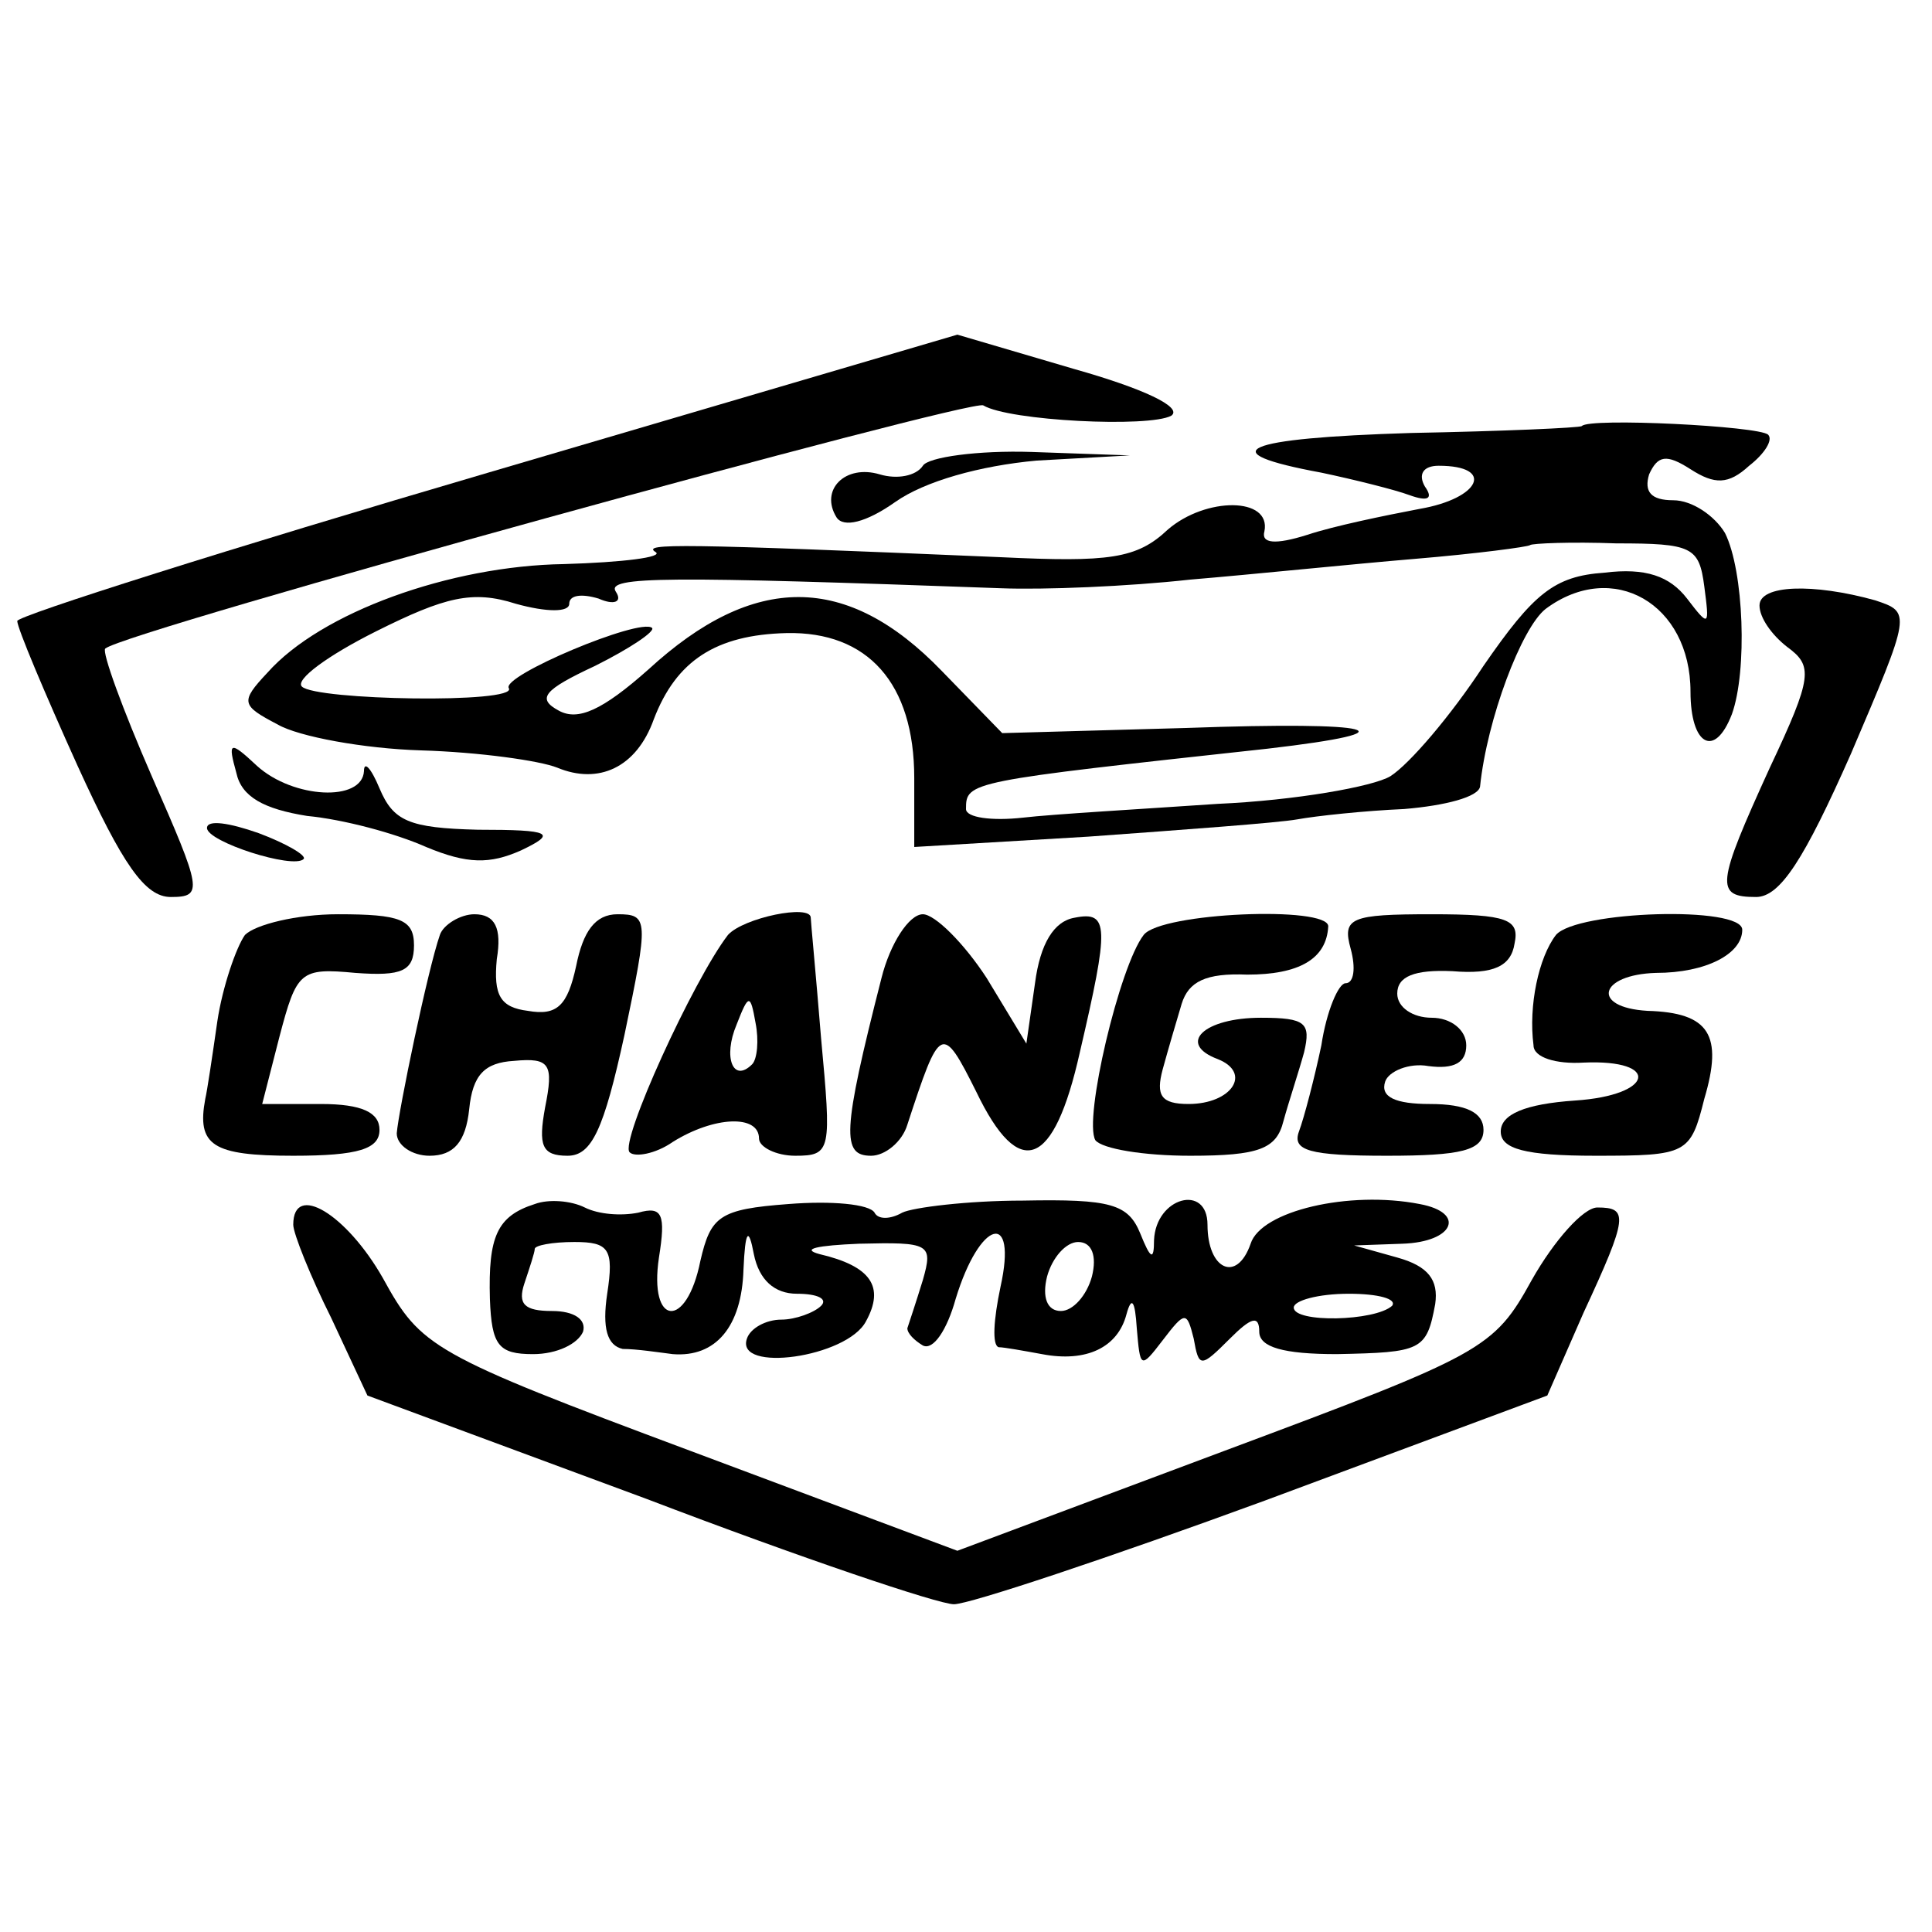 <?xml version="1.0" standalone="no"?>
<!DOCTYPE svg PUBLIC "-//W3C//DTD SVG 20010904//EN"
 "http://www.w3.org/TR/2001/REC-SVG-20010904/DTD/svg10.dtd">
<svg version="1.0" xmlns="http://www.w3.org/2000/svg"
 width="112pt" height="112pt" viewBox="0 0 112 112"
 preserveAspectRatio="xMidYMid meet">
<g transform="translate(0,112) scale(0.1,-0.1)"
fill="#000000" stroke="none">
<path d="M283 846 c-150 -44 -273 -83 -273 -86 0 -4 16 -42 35 -84 26 -57 39
-76 54 -76 19 0 18 4 -11 70 -17 39 -29 72 -27 74 11 10 502 145 509 141 15
-9 96 -13 109 -6 7 5 -17 16 -56 27 l-68 20 -272 -80z"/>
<path d="M917 873 c-1 -1 -46 -3 -99 -4 -98 -3 -117 -11 -52 -23 19 -4 43 -10
51 -13 11 -4 14 -2 9 5 -4 7 -1 12 8 12 33 0 24 -19 -11 -25 -21 -4 -50 -10
-65 -15 -19 -6 -27 -5 -25 2 4 20 -34 20 -56 1 -18 -17 -34 -19 -97 -16 -187
8 -208 8 -200 3 5 -3 -19 -6 -53 -7 -66 -1 -141 -28 -172 -63 -16 -17 -15 -19
6 -30 12 -7 50 -14 83 -15 34 -1 69 -6 79 -10 24 -10 46 0 56 28 13 34 36 49
77 50 47 1 74 -29 74 -84 l0 -40 101 6 c55 4 110 8 121 10 11 2 39 5 62 6 24
2 43 7 44 13 4 39 24 92 38 103 39 29 84 3 84 -48 0 -31 14 -39 24 -13 9 25 7
83 -4 105 -6 10 -19 19 -30 19 -13 0 -17 5 -14 15 5 11 10 12 24 3 14 -9 22
-9 34 2 9 7 14 15 11 18 -5 5 -104 10 -108 5z m71 -93 c3 -23 3 -24 -10 -7
-10 13 -24 18 -48 15 -29 -2 -41 -12 -70 -54 -19 -29 -43 -57 -54 -64 -10 -6
-55 -14 -100 -16 -44 -3 -96 -6 -113 -8 -18 -2 -33 0 -33 5 0 16 1 16 175 35
86 10 64 16 -47 12 l-107 -3 -35 36 c-55 57 -109 57 -170 1 -27 -24 -41 -30
-52 -24 -13 7 -9 12 21 26 20 10 35 20 33 22 -7 6 -88 -28 -83 -35 5 -9 -112
-7 -120 1 -4 4 15 18 43 32 40 20 56 24 81 16 18 -5 31 -5 31 0 0 5 7 6 17 3
9 -4 14 -2 10 4 -6 9 30 9 223 2 25 -1 74 1 110 5 36 3 94 9 130 12 36 3 66 7
67 8 1 1 24 2 50 1 44 0 48 -2 51 -25z"/>
<path d="M535 850 c-4 -6 -15 -8 -25 -5 -20 6 -35 -9 -25 -25 4 -6 17 -3 34 9
17 12 49 21 82 24 l54 3 -57 2 c-31 1 -60 -3 -63 -8z"/>
<path d="M1020 769 c0 -7 7 -17 16 -24 15 -11 15 -17 -10 -70 -31 -68 -32 -75
-8 -75 14 0 28 22 55 83 35 82 35 82 14 89 -36 10 -67 9 -67 -3z"/>
<path d="M137 672 c3 -14 16 -21 41 -25 21 -2 51 -10 69 -18 24 -10 37 -10 55
-2 21 10 18 12 -25 12 -40 1 -49 5 -57 24 -5 12 -9 16 -9 10 -1 -18 -41 -16
-62 3 -16 15 -17 14 -12 -4z"/>
<path d="M120 640 c0 -8 50 -24 56 -18 2 2 -10 9 -26 15 -17 6 -30 8 -30 3z"/>
<path d="M142 578 c-5 -7 -13 -30 -16 -50 -3 -21 -6 -41 -7 -45 -5 -27 4 -33
51 -33 38 0 50 4 50 15 0 10 -10 15 -34 15 l-34 0 10 39 c10 38 12 40 44 37
27 -2 34 1 34 16 0 15 -8 18 -44 18 -24 0 -48 -6 -54 -12z"/>
<path d="M255 578 c-7 -20 -24 -102 -25 -115 0 -7 9 -13 19 -13 14 0 21 8 23
27 2 20 9 27 26 28 21 2 23 -2 18 -27 -4 -22 -2 -28 13 -28 14 0 21 15 33 70
14 67 14 70 -4 70 -13 0 -20 -10 -24 -30 -5 -23 -11 -29 -28 -26 -16 2 -20 9
-18 30 3 18 -1 26 -13 26 -8 0 -18 -6 -20 -12z"/>
<path d="M422 578 c-20 -26 -63 -120 -57 -126 3 -3 15 -1 25 6 24 15 50 16 50
2 0 -5 10 -10 21 -10 21 0 21 3 15 68 -3 37 -6 68 -6 70 0 8 -39 0 -48 -10z
m14 -75 c-11 -11 -17 4 -9 23 7 18 8 18 11 1 2 -10 1 -21 -2 -24z"/>
<path d="M511 553 c-23 -90 -23 -103 -6 -103 8 0 18 8 21 18 19 58 20 59 40
19 25 -52 45 -44 60 23 17 73 17 82 -3 78 -12 -2 -20 -15 -23 -38 l-5 -35 -23
38 c-13 20 -30 37 -37 37 -8 0 -19 -17 -24 -37z"/>
<path d="M663 578 c-14 -18 -35 -107 -28 -119 4 -5 28 -9 55 -9 40 0 50 4 54
20 3 11 9 29 12 40 4 17 1 20 -25 20 -33 0 -49 -15 -25 -24 20 -8 8 -26 -17
-26 -16 0 -19 5 -15 20 3 11 8 28 11 38 4 13 14 18 38 17 30 0 46 9 47 28 0
12 -97 8 -107 -5z"/>
<path d="M783 570 c3 -11 2 -20 -3 -20 -4 0 -11 -16 -14 -36 -4 -19 -10 -42
-13 -50 -4 -11 6 -14 51 -14 43 0 56 3 56 15 0 10 -10 15 -31 15 -20 0 -29 4
-26 13 2 6 14 11 25 9 15 -2 22 2 22 12 0 9 -9 16 -20 16 -11 0 -20 6 -20 14
0 10 10 14 32 13 24 -2 34 3 36 16 3 14 -4 17 -48 17 -47 0 -52 -2 -47 -20z"/>
<path d="M902 578 c-10 -13 -16 -41 -13 -64 0 -7 13 -11 29 -10 45 2 41 -19
-5 -22 -29 -2 -43 -8 -43 -18 0 -10 14 -14 55 -14 53 0 55 1 63 33 11 37 3 50
-33 51 -33 2 -28 21 5 22 29 0 50 11 50 25 0 14 -96 11 -108 -3z"/>
<path d="M310 422 c-22 -7 -27 -19 -26 -55 1 -27 5 -32 25 -32 14 0 26 6 29
13 2 7 -5 12 -18 12 -16 0 -20 4 -16 16 3 9 6 18 6 20 0 2 10 4 23 4 20 0 23
-4 19 -30 -3 -20 0 -30 9 -32 8 0 21 -2 29 -3 25 -2 40 16 41 49 1 23 3 25 6
9 3 -15 12 -23 25 -23 12 0 18 -3 14 -7 -4 -4 -15 -8 -23 -8 -9 0 -18 -5 -20
-11 -7 -20 58 -11 69 10 11 20 3 32 -27 39 -11 3 -1 5 23 6 41 1 43 0 37 -21
-4 -13 -8 -25 -9 -28 0 -3 4 -7 9 -10 6 -3 14 9 19 27 14 46 36 52 26 7 -4
-19 -5 -34 -1 -35 3 0 14 -2 25 -4 26 -5 44 4 49 23 3 11 5 8 6 -8 2 -23 2
-24 15 -7 13 17 14 17 18 1 3 -17 4 -17 21 0 12 12 17 14 17 4 0 -9 14 -13 45
-13 49 1 52 2 57 29 2 14 -4 22 -22 27 l-25 7 28 1 c30 1 37 18 10 23 -41 8
-92 -4 -98 -23 -8 -23 -25 -15 -25 11 0 24 -30 16 -31 -9 0 -12 -2 -11 -8 4
-7 17 -17 20 -68 19 -32 0 -64 -4 -70 -7 -7 -4 -14 -4 -16 0 -3 5 -25 7 -50 5
-40 -3 -45 -7 -51 -33 -8 -40 -30 -38 -24 2 4 25 2 30 -12 26 -10 -2 -23 -1
-31 3 -8 4 -21 5 -29 2z m323 -42 c-3 -11 -11 -20 -18 -20 -8 0 -11 8 -8 20 3
11 11 20 18 20 8 0 11 -8 8 -20z m174 -17 c-10 -9 -57 -10 -57 -1 0 4 14 8 32
8 17 0 28 -3 25 -7z"/>
<path d="M170 410 c0 -5 10 -30 22 -54 l21 -45 162 -60 c89 -34 169 -61 178
-61 9 0 90 27 180 60 l164 61 21 48 c26 56 26 61 8 61 -8 0 -25 -19 -38 -42
-22 -40 -28 -43 -178 -99 l-155 -58 -155 58 c-150 56 -156 60 -178 100 -21 37
-52 56 -52 31z"/>
</g>
</svg>
